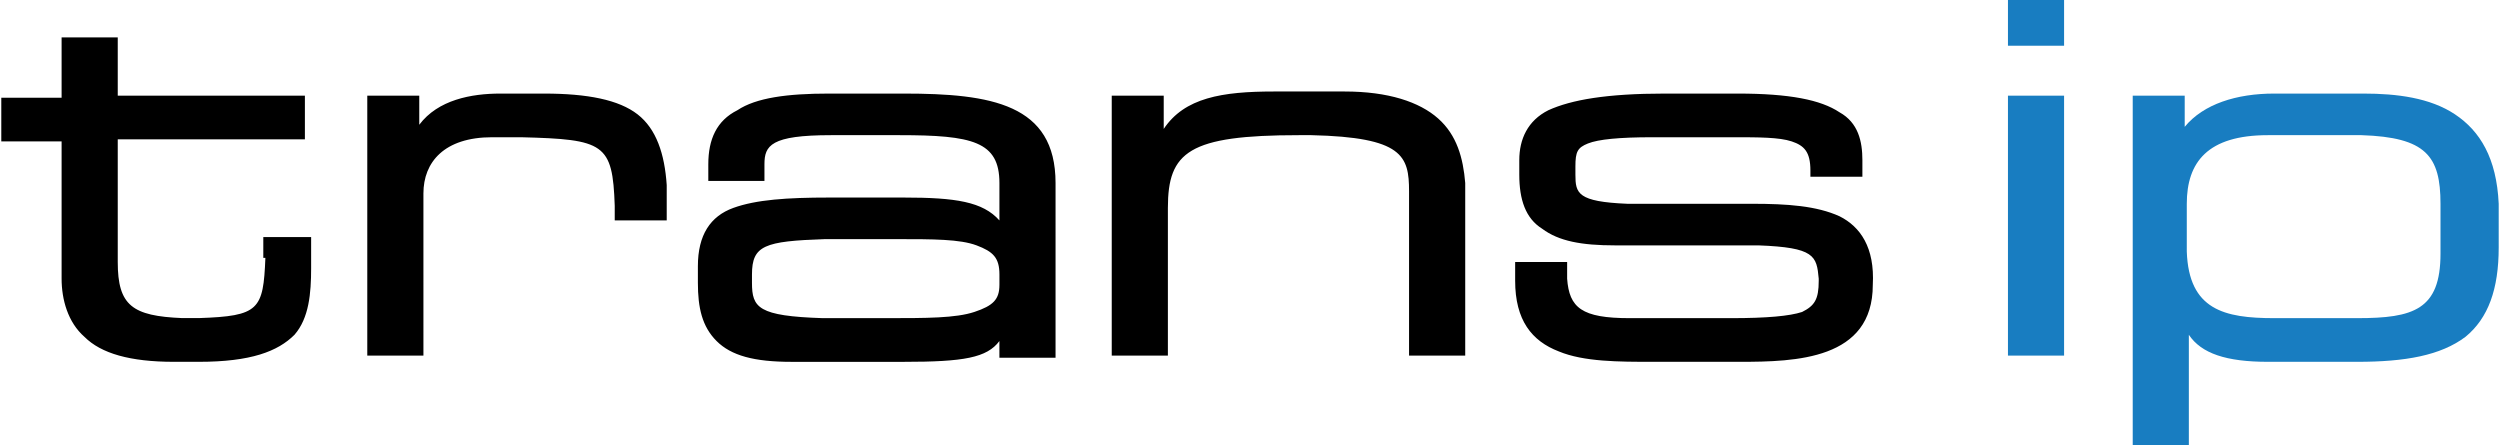 <svg xmlns="http://www.w3.org/2000/svg" width="2500" height="445" viewBox="0 0 120.1 21.4"><path d="M12.7 12.4c-.1 2.5-.3 2.8-3.2 2.897h-.8c-2.399-.1-3.1-.6-3.1-2.698V6.7h9V4.6h-9V1.8H2.9v2.9H0v2.1h2.9v6.6c0 1 .3 2.1 1.1 2.8.8.8 2.2 1.2 4.3 1.2h1.2c2.5 0 3.8-.5 4.6-1.301.7-.802.8-2 .8-3.199v-1.5h-2.3v1h.1zM30.6 5.5c-.9-.7-2.4-1-4.5-1H24c-1.4 0-3 .3-3.9 1.5V4.6h-2.5v12.5h2.7V9.3c0-1.5 1-2.7 3.3-2.7H25c4 .1 4.4.3 4.5 3.3v.7H32V8.9c-.1-1.5-.5-2.7-1.4-3.4zM48 13.7c0 .7-.3 1-1.2 1.3-.9.3-2.3.3-4.3.3h-3c-3.1-.1-3.4-.5-3.4-1.7v-.4c0-1.4.6-1.601 3.5-1.7h3.5c1.7 0 3 0 3.8.3s1.1.6 1.1 1.4v.5zm-4.6-9.2h-3.6c-2 0-3.5.2-4.4.8-1 .5-1.4 1.4-1.4 2.6v.8h2.7v-.8c0-.9.3-1.4 3.2-1.4h3.3c3.5 0 4.8.3 4.8 2.3v1.8c-.8-.9-2.1-1.1-4.6-1.1h-3.6c-2 0-3.5.1-4.601.5-1.1.4-1.7 1.3-1.7 2.8v.8c0 1.2.2 2.103.9 2.801.7.699 1.8 1 3.6 1h5.4c2.9 0 4-.198 4.6-1v.802h2.7V8.8C50.7 5 47.6 4.5 43.4 4.5zM69.1 5.7c-.9-.8-2.4-1.3-4.5-1.3h-3.4c-2.5 0-4.299.3-5.299 1.8V4.6h-2.5v12.5h2.7V10c0-2.7 1-3.5 6.3-3.5H63c4.4.1 4.699 1 4.699 2.7v7.9H70.4V8.8c-.099-1.2-.4-2.3-1.3-3.1zM88.4 10.4c-1.103-.5-2.5-.6-4.201-.6h-6c-2.398-.1-2.5-.5-2.5-1.4V8c0-.7.102-.9.602-1.1.5-.2 1.5-.3 3.1-.3h3.9c1.199 0 2.199 0 2.799.2.599.2.9.5.9 1.4v.3h2.5v-.8c0-.9-.199-1.8-1.1-2.3-.9-.6-2.4-.9-4.9-.9H80c-2.801 0-4.5.3-5.6.8-1 .5-1.4 1.4-1.4 2.4v.7c0 1.2.301 2.1 1.1 2.6.801.6 1.9.8 3.5.8h6.9c2.699.101 2.801.5 2.9 1.601v.102c0 .898-.201 1.2-.801 1.5-.599.197-1.699.297-3.4.297h-4.898c-2.301 0-2.9-.5-3-1.899V12.6h-2.5v.9c0 1.9.799 2.9 2.1 3.4 1.199.5 2.9.5 4.5.5H83.6c2.701 0 6.4-.103 6.4-3.7.1-1.8-.6-2.8-1.6-3.3z"/><path fill="#187dc1" d="M96.5 0h2.699v2.2H96.5zM96.5 4.6h2.699v12.5H96.5zM117.301 12.2c0 2.7-1.301 3.1-4 3.1h-4c-2.4 0-4.102-.399-4.201-3.2V9.8c0-2 1-3.3 3.9-3.3h4.5c3.1.1 3.801 1 3.801 3.3v2.4zM118 5.5c-1.199-.8-2.801-1-4.4-1h-4.299C107.5 4.5 105.9 5 105 6.1V4.6h-2.5v16.8h2.699v-5.3c.602.9 1.801 1.3 3.801 1.3h4.301c2.299 0 4-.301 5.199-1.2 1.1-.9 1.6-2.3 1.6-4.3V9.8c-.1-2.2-.901-3.5-2.1-4.3z"/></svg>